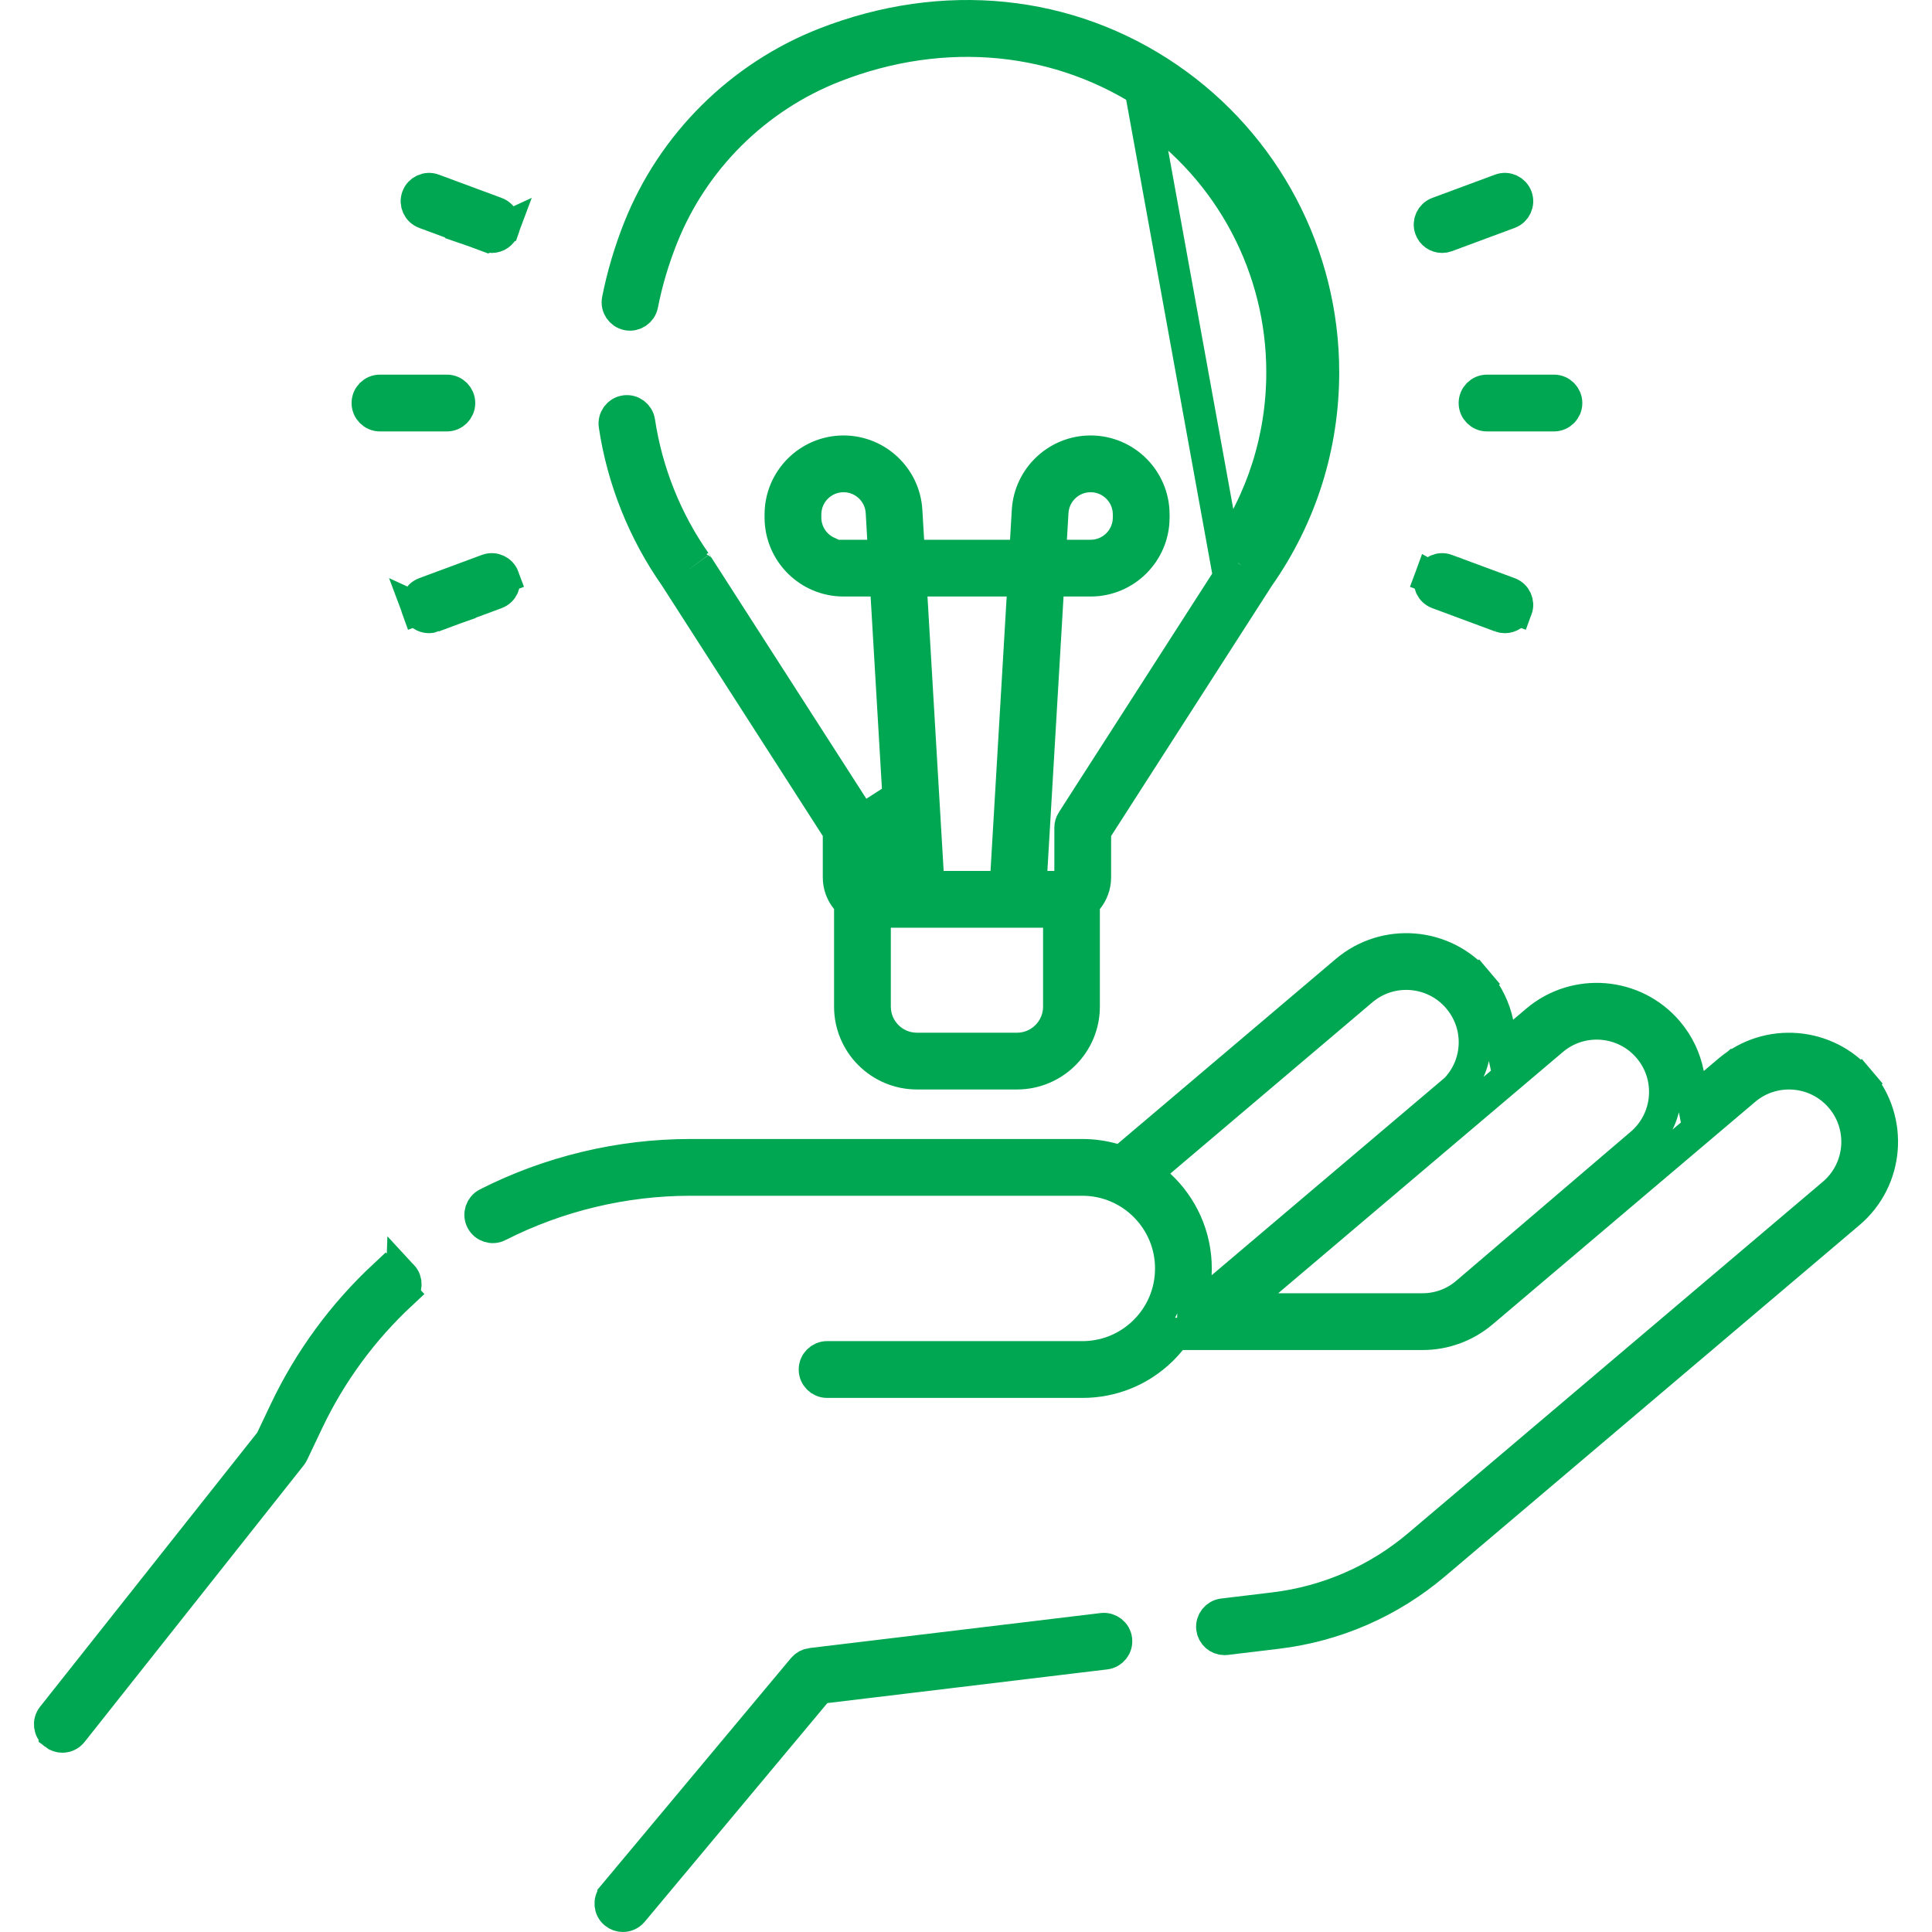 <svg width="60" height="60" viewBox="0 0 60 60" fill="none" xmlns="http://www.w3.org/2000/svg">
<g clip-path="url(#clip0_0_350)">
<g clip-path="url(#clip1_0_350)">
<path d="M11.953 39.605L11.953 39.605C10.656 40.812 9.615 42.233 8.857 43.83L8.442 44.704L8.418 44.756L8.382 44.801L1.638 53.315C1.638 53.315 1.638 53.315 1.638 53.315C1.507 53.479 1.535 53.718 1.7 53.848L1.7 53.849C1.77 53.904 1.852 53.931 1.935 53.931C2.049 53.931 2.159 53.881 2.234 53.786C2.234 53.786 2.234 53.786 2.234 53.786L9.041 45.194L9.041 45.194C9.058 45.172 9.073 45.147 9.086 45.12C9.086 45.12 9.086 45.12 9.086 45.12L9.544 44.156C10.26 42.646 11.245 41.302 12.471 40.162L11.953 39.605ZM11.953 39.605C12.107 39.462 12.347 39.471 12.49 39.625M11.953 39.605L12.49 39.625M12.49 39.625C12.633 39.779 12.625 40.019 12.471 40.162L12.49 39.625Z" stroke="#00A752" stroke-width="1.003"/>
<path d="M52.42 33.356L52.583 34.198L53.236 33.644L53.692 33.258L53.379 32.888L53.692 33.258C54.906 32.228 56.732 32.379 57.761 33.593L58.144 33.269L57.761 33.593C58.79 34.807 58.639 36.634 57.425 37.663L44.553 48.572L44.553 48.572C43.162 49.751 41.471 50.488 39.661 50.706L39.661 50.706L38.074 50.897C38.056 50.899 38.041 50.9 38.027 50.9C37.837 50.9 37.674 50.758 37.65 50.565C37.625 50.356 37.774 50.167 37.982 50.142L39.571 49.951C41.232 49.751 42.785 49.074 44.061 47.992L44.061 47.992L56.934 37.083L56.934 37.083C57.829 36.324 57.94 34.98 57.181 34.085L57.181 34.085C56.423 33.19 55.079 33.079 54.184 33.837L54.184 33.837L46.029 40.748L46.029 40.748C45.514 41.184 44.859 41.425 44.184 41.425H36.735H36.497L36.346 41.609C36.26 41.715 36.17 41.815 36.073 41.91C35.409 42.559 34.541 42.912 33.616 42.912C33.592 42.912 33.569 42.912 33.546 42.912L33.546 42.912H33.535H25.686C25.476 42.912 25.306 42.742 25.306 42.532C25.306 42.322 25.476 42.151 25.686 42.151H33.544L33.554 42.152L33.555 42.152C34.302 42.164 35.007 41.889 35.542 41.366L35.191 41.007L35.542 41.366C36.076 40.843 36.372 40.141 36.372 39.393C36.372 37.871 35.135 36.634 33.613 36.634H21.437C19.376 36.634 17.315 37.128 15.475 38.063L15.475 38.064C15.288 38.159 15.059 38.084 14.964 37.897C14.869 37.71 14.943 37.481 15.13 37.386C17.076 36.397 19.258 35.874 21.437 35.874H33.613C33.944 35.874 34.264 35.921 34.57 36.007L34.827 36.08L35.031 35.907L41.807 30.165C43.021 29.136 44.847 29.286 45.876 30.5L46.259 30.176L45.876 30.5C46.198 30.881 46.406 31.318 46.502 31.773L46.676 32.594L47.317 32.051L47.721 31.708C48.935 30.68 50.761 30.83 51.79 32.044L51.79 32.044C52.121 32.434 52.329 32.887 52.42 33.356ZM45.296 30.992L45.296 30.992C44.538 30.097 43.193 29.986 42.298 30.744L36.021 36.064L35.59 36.43L36.004 36.815C36.698 37.459 37.132 38.376 37.132 39.393C37.132 39.455 37.13 39.516 37.127 39.579L37.067 40.737L37.952 39.987L45.195 33.849L45.218 33.829L45.239 33.807C45.968 33.018 45.994 31.815 45.296 30.992ZM39.372 39.78L38.329 40.664H39.696H44.184C44.68 40.664 45.16 40.488 45.538 40.168L45.539 40.167L50.963 35.533C50.963 35.533 50.963 35.533 50.964 35.533C51.858 34.775 51.969 33.431 51.21 32.536C50.452 31.641 49.108 31.53 48.213 32.288L48.213 32.288L39.372 39.78Z" stroke="#00A752" stroke-width="1.003"/>
<path d="M24.95 51.814L24.95 51.814C25.012 51.74 25.1 51.692 25.196 51.68C25.196 51.68 25.196 51.68 25.197 51.68L34.237 50.593C34.237 50.593 34.237 50.593 34.237 50.593C34.237 50.593 34.237 50.593 34.237 50.593C34.445 50.568 34.635 50.717 34.66 50.925C34.685 51.133 34.536 51.322 34.328 51.347C34.328 51.347 34.328 51.347 34.328 51.347L25.634 52.393L25.437 52.417L25.309 52.57L19.636 59.362C19.56 59.452 19.453 59.498 19.343 59.498C19.257 59.498 19.172 59.47 19.1 59.41L19.1 59.41C18.939 59.276 18.918 59.036 19.052 58.875C19.052 58.875 19.052 58.874 19.052 58.874L24.95 51.814Z" stroke="#00A752" stroke-width="1.003"/>
<path d="M26.754 25.498L26.754 25.499C26.754 25.499 26.754 25.499 26.939 25.38L26.958 25.704L26.958 25.704L27.037 27.049L27.039 27.078L27.316 27.062L27.54 27.049H27.817V27.032V25.705V25.704H27.46L26.939 25.38L26.754 25.498ZM26.754 25.498C26.794 25.56 26.814 25.631 26.814 25.704V25.704V27.049V27.55H27.316H27.54H28.072L28.04 27.019L27.538 18.497L27.51 18.024H27.038H26.197C25.122 18.024 24.246 17.149 24.246 16.074V15.976C24.246 14.901 25.122 14.025 26.197 14.025C27.228 14.025 28.084 14.832 28.144 15.861L28.199 16.792L28.227 17.264H28.7H31.367H31.84L31.868 16.792L31.923 15.861C31.983 14.832 32.84 14.025 33.87 14.025C34.946 14.025 35.821 14.901 35.821 15.976V16.074C35.821 17.149 34.946 18.024 33.87 18.024H33.03H32.557L32.529 18.497L32.027 27.019L31.996 27.55H32.528H32.743H33.245V27.049V25.704C33.245 25.631 33.266 25.56 33.305 25.498L33.305 25.498L33.306 25.497L33.309 25.493L33.32 25.476L33.363 25.409L33.526 25.154L34.11 24.245L35.882 21.487C36.283 20.862 36.683 20.24 37.043 19.679C37.847 18.428 38.456 17.481 38.453 17.486M26.754 25.498L26.754 25.498L26.753 25.497L26.75 25.493L26.739 25.476L26.696 25.409L26.533 25.154L25.949 24.245L24.177 21.487C23.807 20.91 23.438 20.336 23.1 19.811C22.255 18.495 21.604 17.483 21.609 17.489L21.607 17.486C20.689 16.185 20.081 14.668 19.845 13.096L19.845 13.096C19.814 12.888 19.62 12.745 19.414 12.776L19.413 12.776C19.206 12.807 19.063 13.001 19.094 13.208L19.094 13.208C19.345 14.889 19.996 16.515 20.975 17.908L20.981 17.917L20.986 17.926L25.975 25.692L26.054 25.816V25.963V27.249C26.054 27.501 26.143 27.732 26.292 27.916L26.404 28.054V28.232V31.262C26.404 32.403 27.333 33.333 28.474 33.333H31.585C32.726 33.333 33.656 32.404 33.656 31.262V28.232V28.054L33.768 27.916C33.916 27.732 34.005 27.501 34.005 27.249V25.963V25.816L34.085 25.692L39.073 17.926L39.079 17.917L39.085 17.908C40.396 16.042 41.089 13.848 41.089 11.559C41.089 7.903 39.285 4.488 36.262 2.422C33.179 0.315 29.311 -0.083 25.636 1.35C22.997 2.38 20.887 4.476 19.847 7.101C19.559 7.828 19.339 8.573 19.193 9.314L19.193 9.314C19.152 9.52 19.286 9.72 19.492 9.761L19.492 9.761C19.698 9.801 19.898 9.668 19.939 9.461C20.076 8.763 20.283 8.063 20.554 7.381L20.554 7.381C21.517 4.95 23.469 3.011 25.912 2.059L25.912 2.059C29.326 0.727 32.948 1.079 35.833 3.05L35.833 3.05C38.647 4.973 40.328 8.154 40.328 11.559C40.328 13.695 39.679 15.745 38.453 17.486M38.453 17.486L38.043 17.197M38.453 17.486C38.453 17.486 38.453 17.486 38.453 17.486L38.043 17.197M38.043 17.197C39.21 15.541 39.827 13.592 39.827 11.559C39.827 8.32 38.228 5.294 35.55 3.464L38.043 17.197ZM32.633 16.733L32.602 17.264H33.134H33.87C34.528 17.264 35.061 16.73 35.061 16.073V15.976C35.061 15.319 34.528 14.785 33.87 14.785C33.24 14.785 32.719 15.277 32.682 15.906C32.682 15.906 32.682 15.906 32.682 15.906L32.633 16.733ZM26.934 17.264H27.466L27.434 16.733L27.386 15.906C27.349 15.277 26.827 14.785 26.197 14.785C25.54 14.785 25.006 15.319 25.006 15.976V16.073C25.006 16.551 25.288 16.964 25.695 17.153V17.264H26.197H26.934ZM27.665 28.31H27.164V28.812V31.262C27.164 31.985 27.751 32.573 28.474 32.573H31.585C32.308 32.573 32.895 31.985 32.895 31.262V28.812V28.31H32.394H27.665ZM28.804 18.024H28.272L28.303 18.555L28.805 27.078L28.833 27.55H29.306H30.761H31.234L31.262 27.078L31.764 18.555L31.796 18.024H31.264H28.804Z" stroke="#00A752" stroke-width="1.003"/>
<path d="M46.181 12.897C45.971 12.897 45.801 12.726 45.801 12.517C45.801 12.306 45.971 12.136 46.181 12.136H48.259C48.469 12.136 48.639 12.306 48.639 12.517C48.639 12.726 48.469 12.897 48.259 12.897H46.181Z" stroke="#00A752" stroke-width="1.003"/>
<path d="M44.918 7.33L44.918 7.33C44.874 7.346 44.829 7.354 44.786 7.354C44.631 7.354 44.486 7.258 44.43 7.105C44.357 6.908 44.457 6.69 44.654 6.617L44.654 6.617L46.603 5.894L46.603 5.894C46.799 5.821 47.018 5.922 47.091 6.119C47.164 6.316 47.063 6.534 46.867 6.607L46.867 6.607L44.918 7.33Z" stroke="#00A752" stroke-width="1.003"/>
<path d="M47.091 18.914L47.091 18.914C47.164 18.718 47.064 18.499 46.867 18.426C46.867 18.426 46.867 18.426 46.867 18.426C46.867 18.426 46.867 18.426 46.867 18.426L44.918 17.704C44.918 17.704 44.918 17.704 44.918 17.703C44.721 17.631 44.502 17.731 44.43 17.928L47.091 18.914ZM47.091 18.914C47.035 19.067 46.89 19.163 46.735 19.163C46.692 19.163 46.647 19.155 46.602 19.139M47.091 18.914L46.602 19.139M46.602 19.139L44.654 18.416C44.654 18.416 44.654 18.416 44.654 18.416C44.457 18.343 44.357 18.125 44.43 17.928L46.602 19.139Z" stroke="#00A752" stroke-width="1.003"/>
<path d="M13.878 12.897H11.8C11.59 12.897 11.42 12.726 11.42 12.517C11.42 12.306 11.59 12.136 11.8 12.136H13.878C14.088 12.136 14.258 12.306 14.258 12.517C14.258 12.726 14.088 12.897 13.878 12.897Z" stroke="#00A752" stroke-width="1.003"/>
<path d="M15.273 7.354C15.23 7.354 15.186 7.346 15.141 7.33L15.629 7.105C15.573 7.258 15.428 7.354 15.273 7.354ZM15.141 7.33L13.192 6.607C13.192 6.607 13.192 6.607 13.192 6.607C12.995 6.534 12.895 6.316 12.968 6.119C13.041 5.922 13.259 5.822 13.456 5.894C13.456 5.894 13.456 5.895 13.456 5.895C13.456 5.895 13.456 5.895 13.456 5.895L15.405 6.617C15.405 6.617 15.405 6.617 15.405 6.617C15.602 6.69 15.702 6.908 15.629 7.105L15.141 7.33Z" stroke="#00A752" stroke-width="1.003"/>
<path d="M15.629 17.928L15.629 17.928C15.556 17.731 15.338 17.631 15.141 17.703L15.141 17.703L13.192 18.426L13.192 18.426C12.995 18.499 12.895 18.717 12.968 18.914L15.629 17.928ZM15.629 17.928C15.702 18.125 15.602 18.343 15.405 18.416C15.405 18.416 15.405 18.416 15.405 18.416L13.456 19.139L13.456 19.139M15.629 17.928L13.456 19.139M13.456 19.139C13.412 19.155 13.367 19.163 13.324 19.163C13.169 19.163 13.024 19.067 12.968 18.914L13.456 19.139Z" stroke="#00A752" stroke-width="1.003"/>
</g>
</g>
<defs>
<clipPath id="clip0_0_350">
<rect width="60" height="60" fill="white"/>
</clipPath>
<clipPath id="clip1_0_350">
<rect width="60" height="60" fill="white"/>
</clipPath>
</defs>
</svg>
